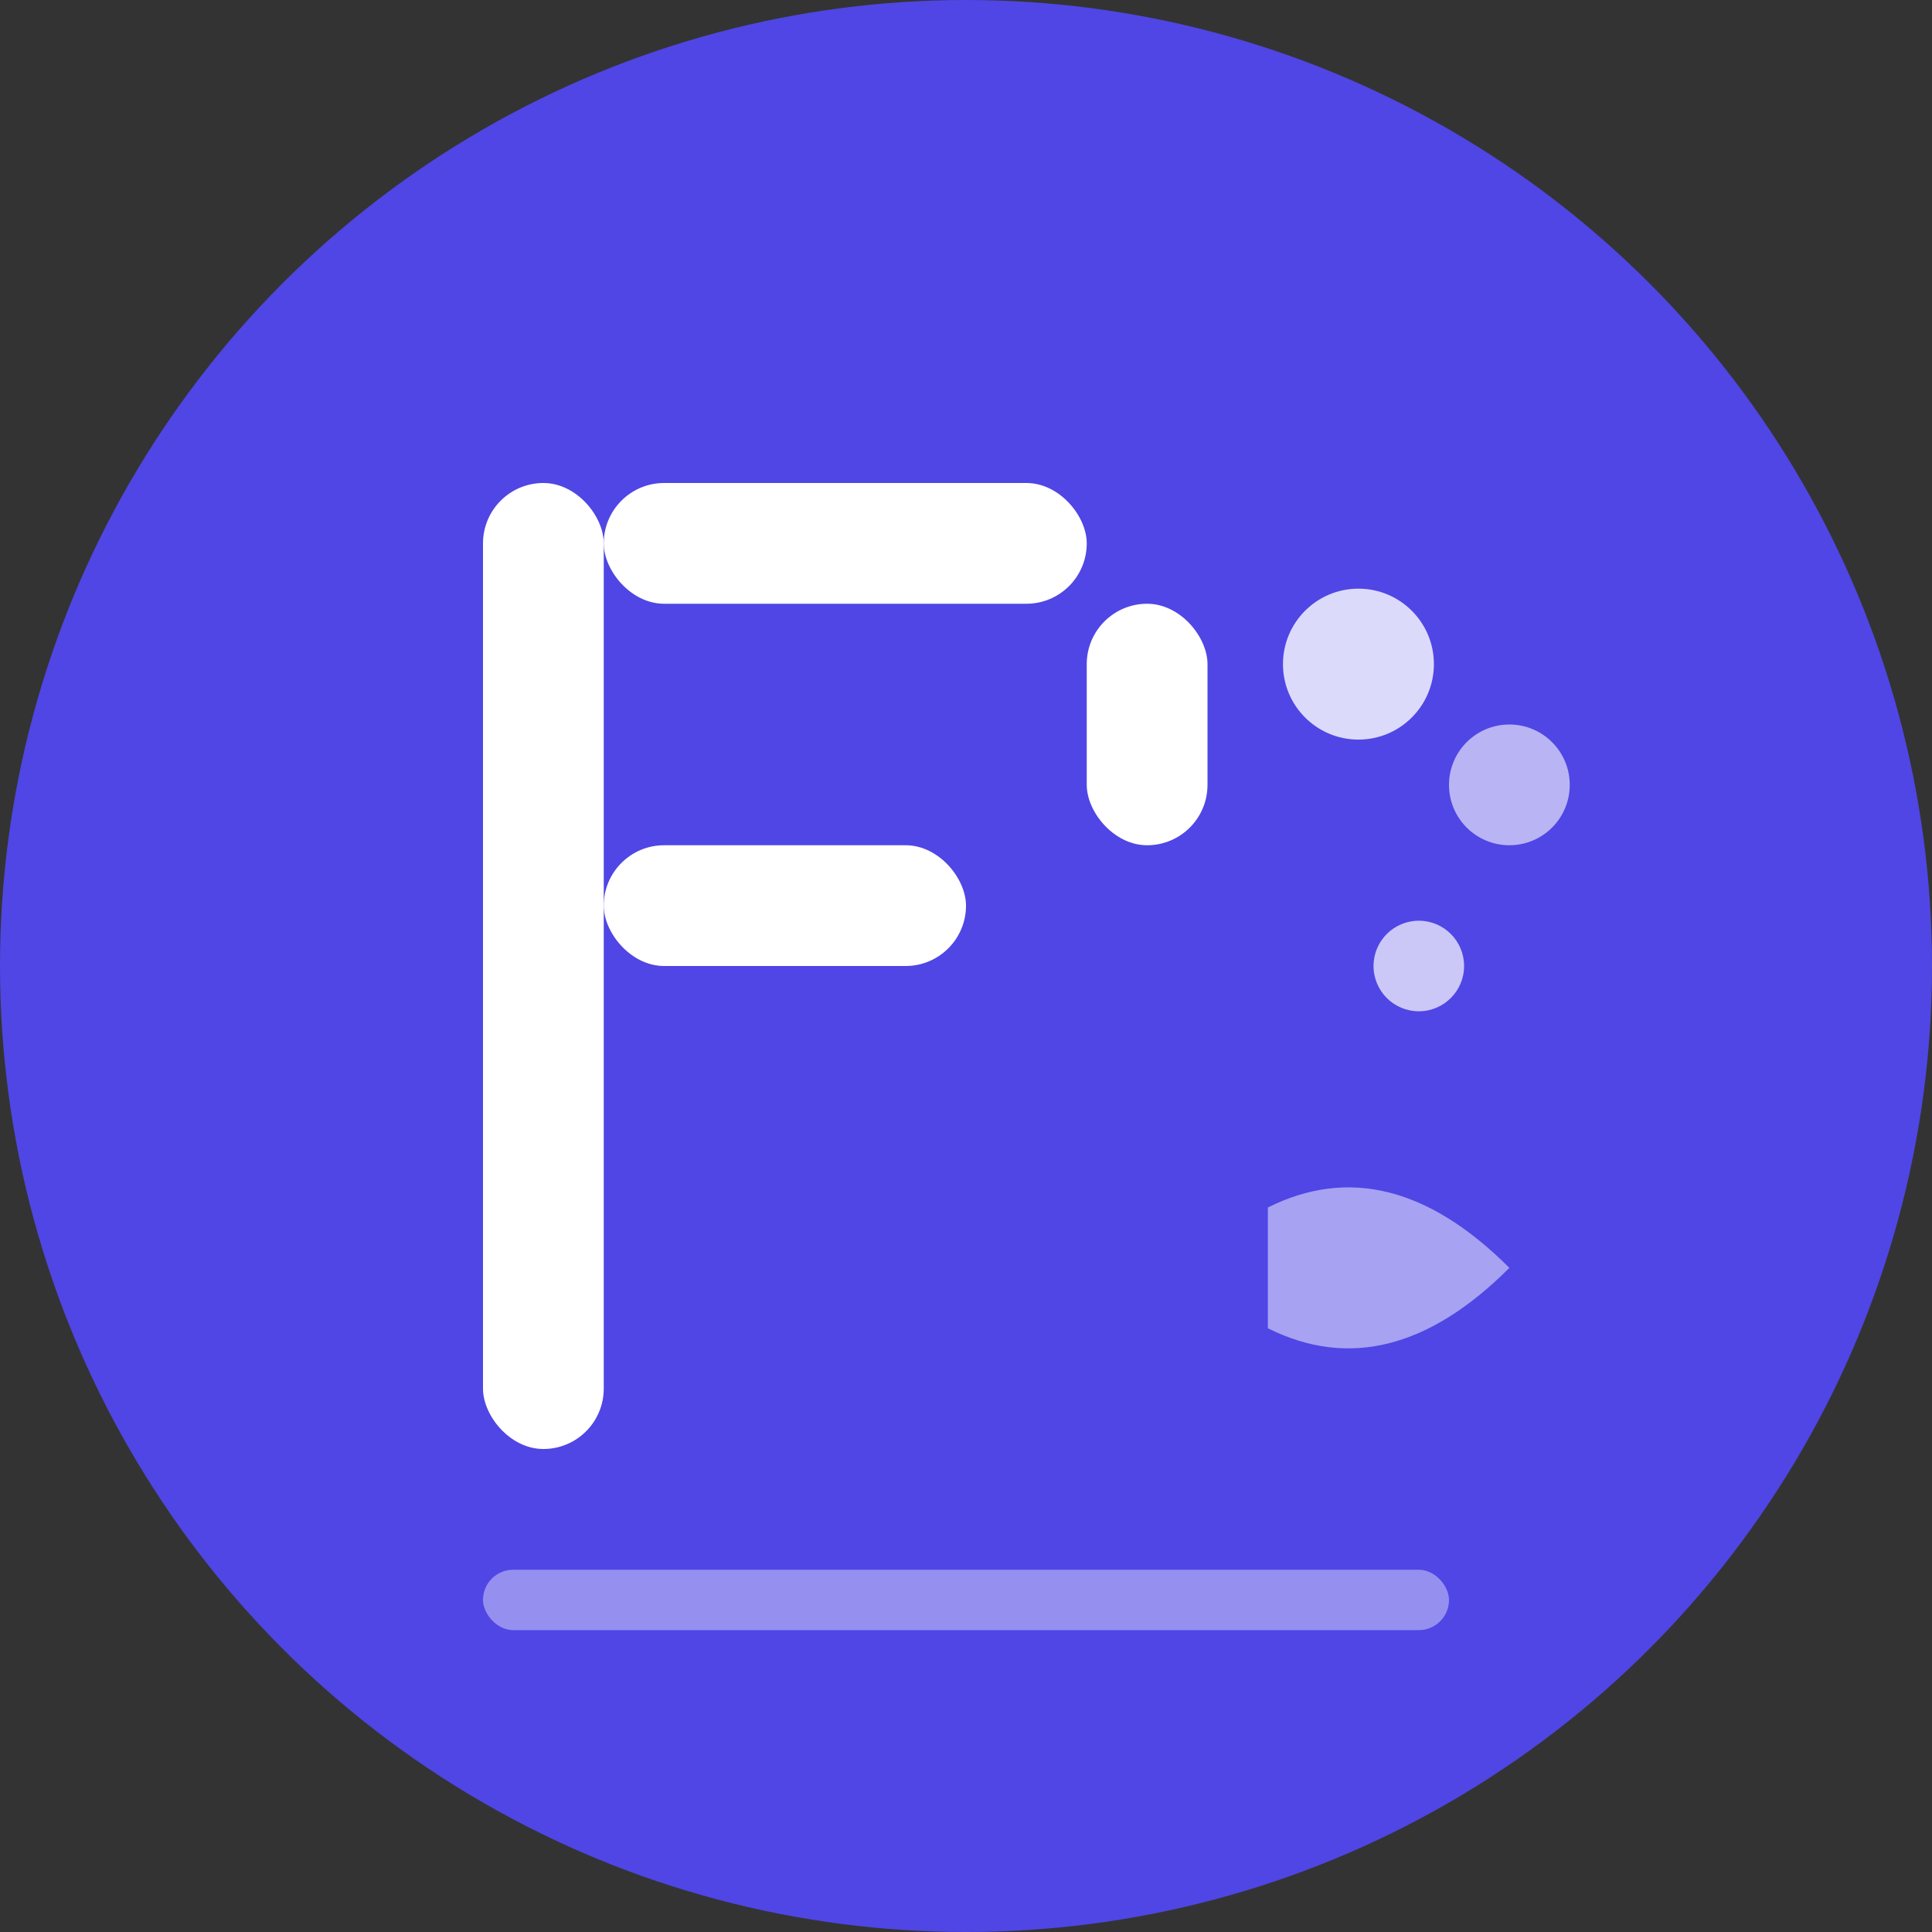 <svg viewBox="0 0 64 64" xmlns="http://www.w3.org/2000/svg">
  <rect x="0" y="0" width="64" height="64" fill="#333333" stroke="none"/>
  <!-- Фон круглої форми -->
  <circle cx="32" cy="32" r="32" fill="#4F46E5"/>
  
  <!-- Основна форма літери P з елементом руху -->
  <g fill="#FFFFFF">
    <!-- Вертикальна лінія P -->
    <rect x="16" y="16" width="4" height="32" rx="2"/>
    
    <!-- Горизонтальні елементи P -->
    <rect x="20" y="16" width="16" height="4" rx="2"/>
    <rect x="20" y="28" width="12" height="4" rx="2"/>
    
    <!-- Вертикальна частина верхньої частини P -->
    <rect x="36" y="20" width="4" height="8" rx="2"/>
    
    <!-- Динамічні елементи, що символізують рух та баланс -->
    <circle cx="45" cy="22" r="2.5" opacity="0.8"/>
    <circle cx="50" cy="26" r="2" opacity="0.6"/>
    <circle cx="47" cy="32" r="1.5" opacity="0.7"/>
    
    <!-- Нижній динамічний елемент -->
    <path d="M 42 40 Q 46 38 50 42 Q 46 46 42 44 Z" opacity="0.5"/>
  </g>
  
  <!-- Додатковий елемент стабільності -->
  <rect x="16" y="52" width="32" height="2" rx="1" fill="#FFFFFF" opacity="0.4"/>
</svg>